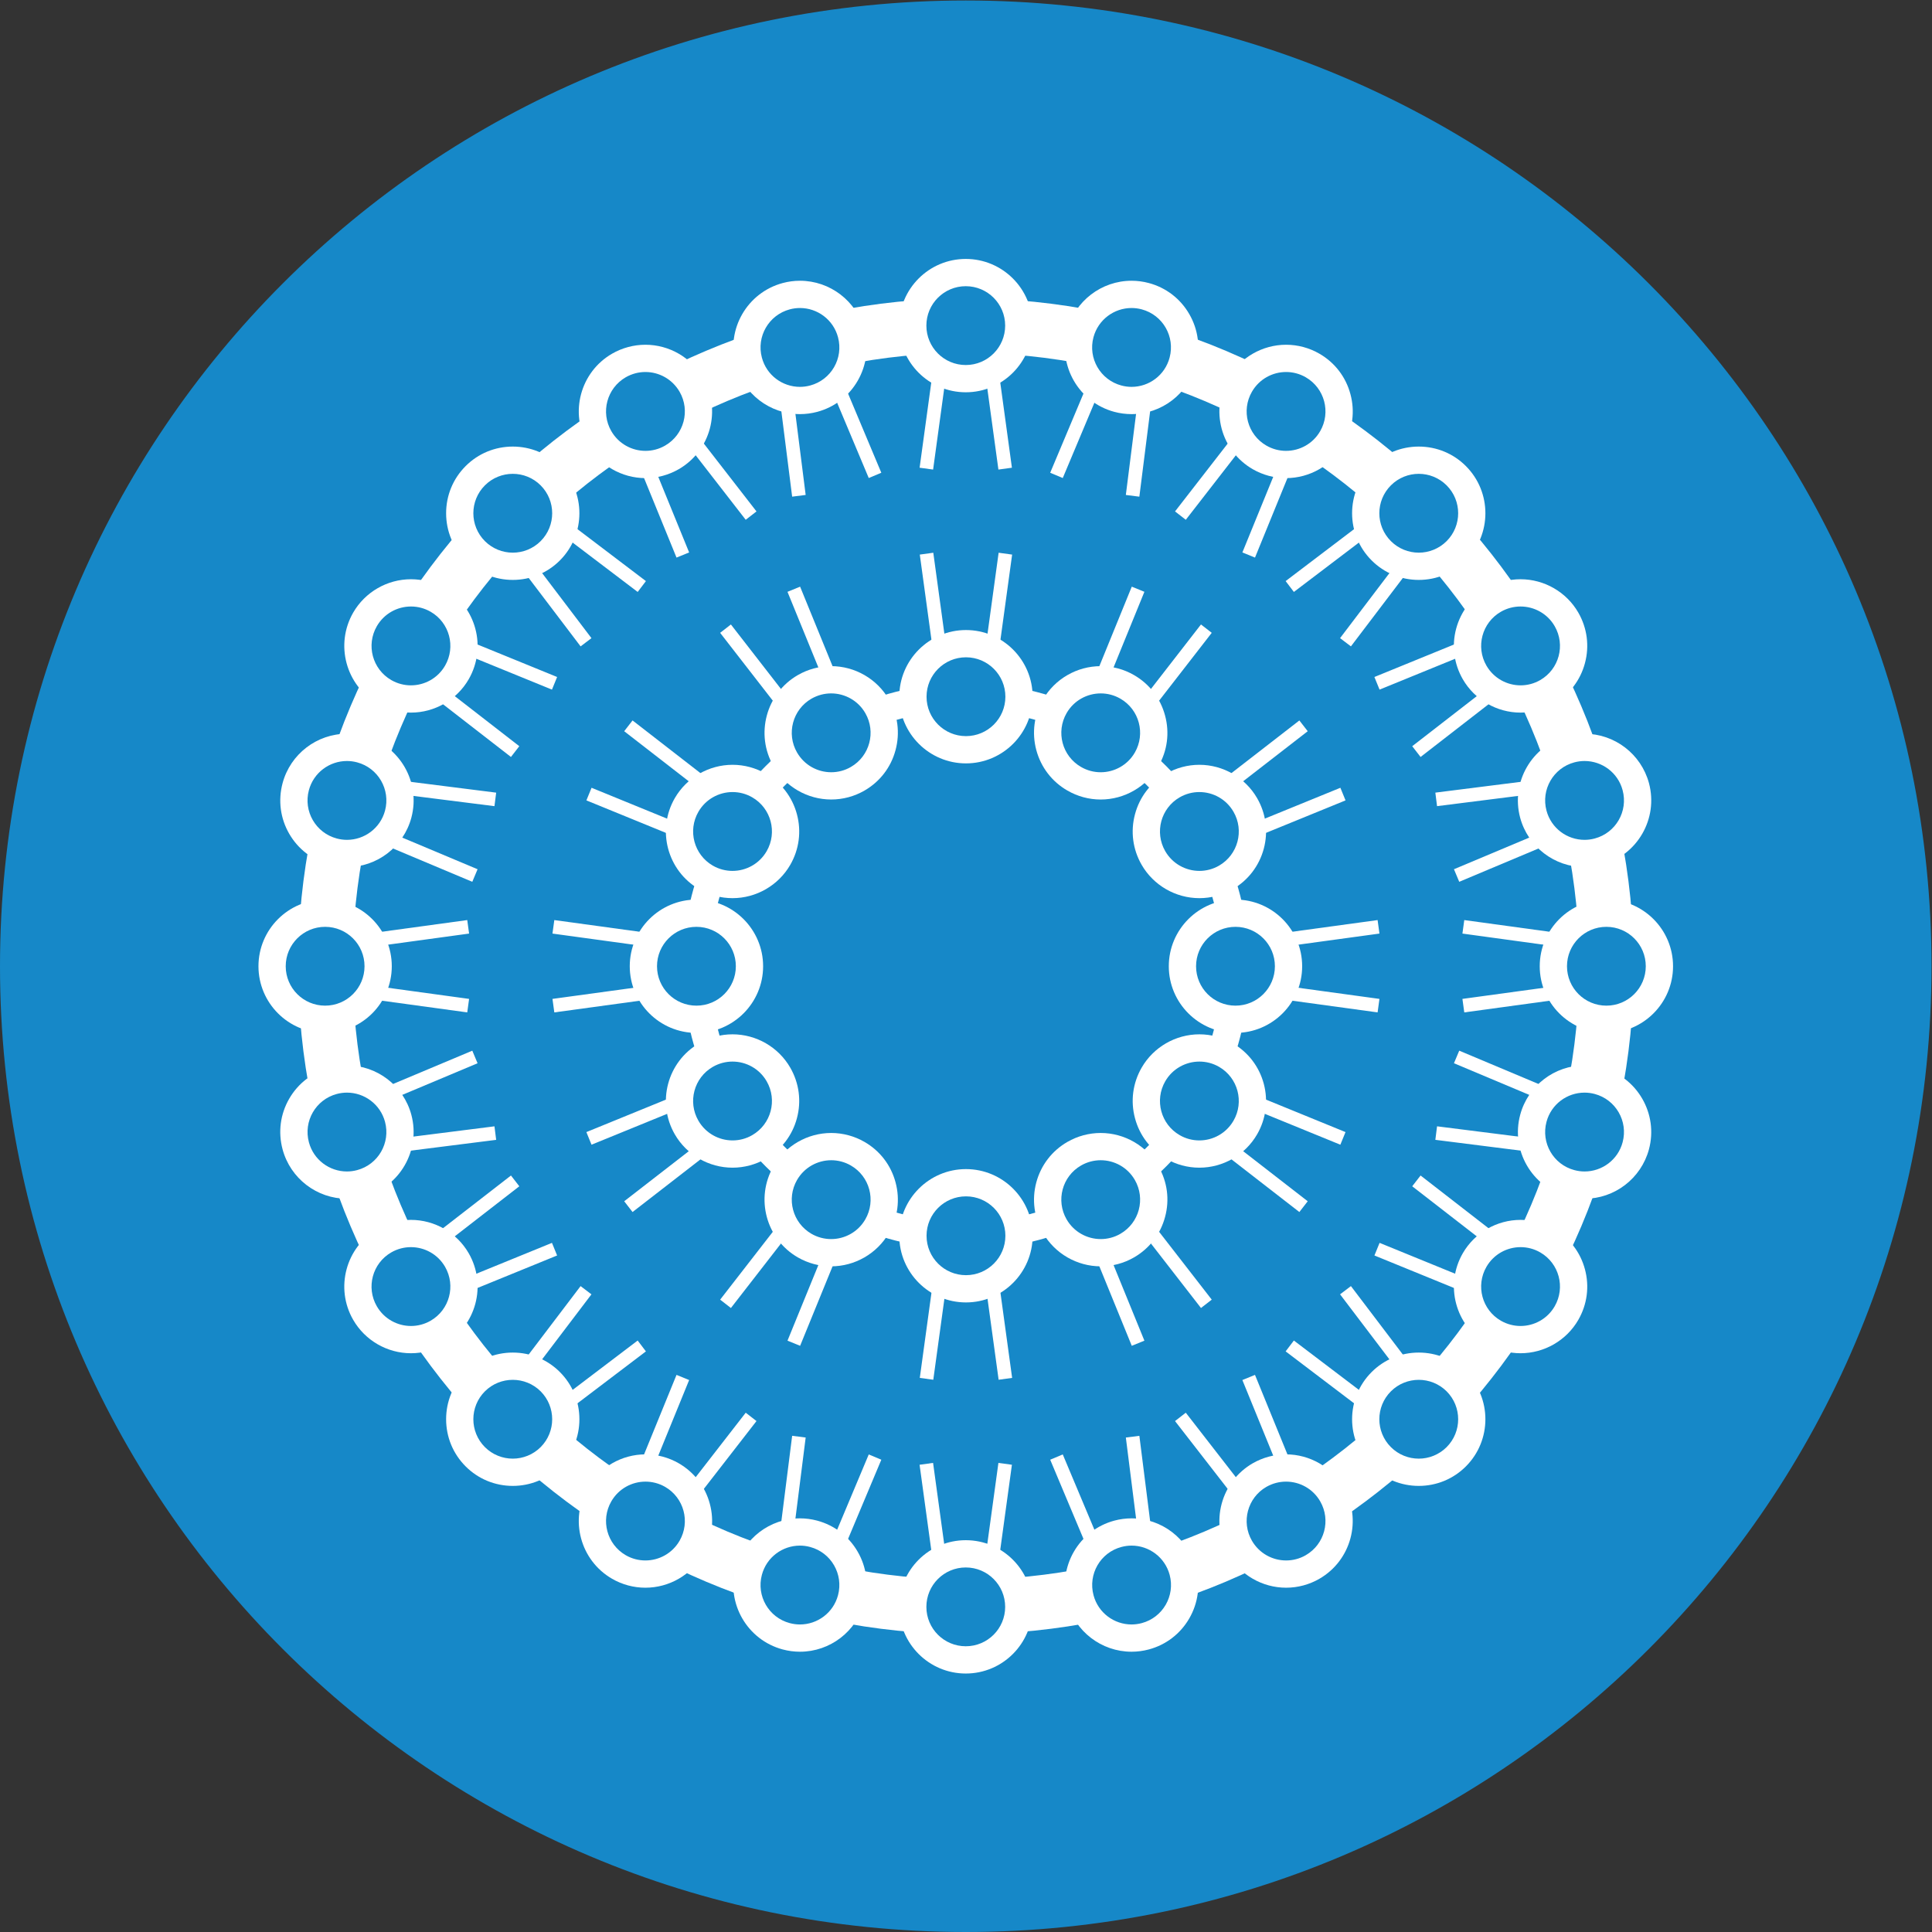 <?xml version="1.0" encoding="UTF-8" standalone="no"?>
<svg
   xmlns:dc="http://purl.org/dc/elements/1.1/"
   xmlns:cc="http://creativecommons.org/ns#"
   xmlns:rdf="http://www.w3.org/1999/02/22-rdf-syntax-ns#"
   xmlns:svg="http://www.w3.org/2000/svg"
   xmlns="http://www.w3.org/2000/svg"
   version="1.1"
   id="svg368"
   xml:space="preserve"
   width="264.567"
   height="264.567"
   viewBox="0 0 264.567 264.567"><rect x="0" y="0" width="264.567" height="264.567" fill="#333333" stroke="none"/><defs
     id="defs372"><clipPath
       clipPathUnits="userSpaceOnUse"
       id="clipPath384"><path
         d="M 0,198.425 H 198.425 V 0 H 0 Z"
         id="path382" /></clipPath></defs><g
     id="g376"
     transform="matrix(1.333,0,0,-1.333,0,264.567)"><g
       id="g378"><g
         id="g380"
         clip-path="url(#clipPath384)"><g
           id="g386"
           transform="translate(198.425,99.212)"><path
             d="m 0,0 c 0,-54.792 -44.42,-99.212 -99.211,-99.212 -54.794,0 -99.214,44.42 -99.214,99.212 0,54.793 44.42,99.213 99.214,99.213 C -44.42,99.213 0,54.793 0,0"
             style="fill:#1688c8;fill-opacity:1;fill-rule:nonzero;stroke:none"
             id="path388" /></g><g
           id="g390"
           transform="translate(165.044,99.212)"><path
             d="m 0,0 c 0,-36.347 -29.463,-65.812 -65.813,-65.812 -36.346,0 -65.812,29.465 -65.812,65.812 0,36.347 29.466,65.814 65.812,65.814 C -29.463,65.814 0,36.347 0,0"
             style="fill:#1688c8;fill-opacity:1;fill-rule:evenodd;stroke:none"
             id="path392" /></g><g
           id="g394"
           transform="translate(165.044,99.212)"><path
             d="m 0,0 c 0,-36.347 -29.463,-65.812 -65.813,-65.812 -36.346,0 -65.812,29.465 -65.812,65.812 0,36.347 29.466,65.814 65.812,65.814 C -29.463,65.814 0,36.347 0,0 Z"
             style="fill:none;stroke:#ffffff;stroke-width:5.6;stroke-linecap:butt;stroke-linejoin:miter;stroke-miterlimit:10;stroke-dasharray:none;stroke-opacity:1"
             id="path396" /></g><g
           id="g398"
           transform="translate(126.919,99.212)"><path
             d="m 0,0 c 0,-15.29 -12.396,-27.689 -27.688,-27.689 -15.291,0 -27.689,12.399 -27.689,27.689 0,15.291 12.398,27.689 27.689,27.689 C -12.396,27.689 0,15.291 0,0"
             style="fill:#1688c8;fill-opacity:1;fill-rule:evenodd;stroke:none"
             id="path400" /></g><g
           id="g402"
           transform="translate(126.919,99.212)"><path
             d="m 0,0 c 0,-15.29 -12.396,-27.689 -27.688,-27.689 -15.291,0 -27.689,12.399 -27.689,27.689 0,15.291 12.398,27.689 27.689,27.689 C -12.396,27.689 0,15.291 0,0 Z"
             style="fill:none;stroke:#ffffff;stroke-width:2.8;stroke-linecap:butt;stroke-linejoin:miter;stroke-miterlimit:10;stroke-dasharray:none;stroke-opacity:1"
             id="path404" /></g><g
           id="g406"
           transform="translate(56.85,103.262)"><path
             d="m 0,0 10.645,-1.459 c 2.226,0 4.05,-0.363 4.05,-2.589 0,-2.227 -1.824,-2.594 -4.05,-2.594 L 0,-8.098"
             style="fill:#1688c8;fill-opacity:1;fill-rule:evenodd;stroke:#ffffff;stroke-width:1.4;stroke-linecap:butt;stroke-linejoin:miter;stroke-miterlimit:10;stroke-dasharray:none;stroke-opacity:1"
             id="path408" /></g><g
           id="g410"
           transform="translate(71.545,93.764)"><path
             d="m 0,0 c -3.005,0 -5.45,2.445 -5.45,5.448 0,3.005 2.445,5.45 5.45,5.45 3.005,0 5.45,-2.445 5.45,-5.45 C 5.45,2.445 3.005,0 0,0"
             style="fill:#1688c8;fill-opacity:1;fill-rule:evenodd;stroke:none"
             id="path412" /></g><g
           id="g414"
           transform="translate(71.545,106.061)"><path
             d="m 0,0 c -3.776,0 -6.85,-3.072 -6.85,-6.848 0,-3.778 3.074,-6.849 6.85,-6.849 3.776,0 6.85,3.071 6.85,6.849 C 6.85,-3.072 3.776,0 0,0 m 0,-2.8 c 2.237,0 4.049,-1.811 4.049,-4.048 0,-2.238 -1.812,-4.049 -4.049,-4.049 -2.237,0 -4.05,1.811 -4.05,4.049 0,2.237 1.813,4.048 4.05,4.048"
             style="fill:#ffffff;fill-opacity:1;fill-rule:nonzero;stroke:none"
             id="path416" /></g><g
           id="g418"
           transform="translate(150.33,103.262)"><path
             d="m 0,0 10.647,-1.459 c 2.227,0 4.047,-0.363 4.047,-2.589 0,-2.227 -1.82,-2.594 -4.047,-2.594 L 0,-8.098"
             style="fill:#1688c8;fill-opacity:1;fill-rule:evenodd;stroke:#ffffff;stroke-width:1.4;stroke-linecap:butt;stroke-linejoin:miter;stroke-miterlimit:10;stroke-dasharray:none;stroke-opacity:1"
             id="path420" /></g><g
           id="g422"
           transform="translate(165.024,93.764)"><path
             d="m 0,0 c -3.005,0 -5.446,2.445 -5.446,5.448 0,3.005 2.441,5.45 5.446,5.45 3.003,0 5.447,-2.445 5.447,-5.45 C 5.447,2.445 3.003,0 0,0"
             style="fill:#1688c8;fill-opacity:1;fill-rule:evenodd;stroke:none"
             id="path424" /></g><g
           id="g426"
           transform="translate(165.024,106.061)"><path
             d="m 0,0 c -3.778,0 -6.847,-3.072 -6.847,-6.848 0,-3.778 3.069,-6.849 6.847,-6.849 3.779,0 6.848,3.071 6.848,6.849 C 6.848,-3.072 3.779,0 0,0 m 0,-2.8 c 2.237,0 4.047,-1.811 4.047,-4.048 0,-2.238 -1.81,-4.049 -4.047,-4.049 -2.236,0 -4.047,1.811 -4.047,4.049 0,2.237 1.811,4.048 4.047,4.048"
             style="fill:#ffffff;fill-opacity:1;fill-rule:nonzero;stroke:none"
             id="path428" /></g><g
           id="g430"
           transform="translate(141.616,95.164)"><path
             d="m 0,0 -10.646,1.459 c -2.231,0 -4.049,0.363 -4.049,2.589 0,2.227 1.818,2.594 4.049,2.594 L 0,8.098"
             style="fill:#1688c8;fill-opacity:1;fill-rule:evenodd;stroke:#ffffff;stroke-width:1.4;stroke-linecap:butt;stroke-linejoin:miter;stroke-miterlimit:10;stroke-dasharray:none;stroke-opacity:1"
             id="path432" /></g><g
           id="g434"
           transform="translate(126.921,93.764)"><path
             d="m 0,0 c -3.005,0 -5.449,2.445 -5.449,5.448 0,3.005 2.444,5.45 5.449,5.45 3.006,0 5.45,-2.445 5.45,-5.45 C 5.45,2.445 3.006,0 0,0"
             style="fill:#1688c8;fill-opacity:1;fill-rule:evenodd;stroke:none"
             id="path436" /></g><g
           id="g438"
           transform="translate(126.921,106.061)"><path
             d="m 0,0 c -3.775,0 -6.85,-3.072 -6.85,-6.848 0,-3.778 3.075,-6.849 6.85,-6.849 3.776,0 6.85,3.071 6.85,6.849 C 6.85,-3.072 3.776,0 0,0 m 0,-2.8 c 2.237,0 4.05,-1.811 4.05,-4.048 0,-2.238 -1.813,-4.049 -4.05,-4.049 -2.236,0 -4.049,1.811 -4.049,4.049 0,2.237 1.813,4.048 4.049,4.048"
             style="fill:#ffffff;fill-opacity:1;fill-rule:nonzero;stroke:none"
             id="path440" /></g><g
           id="g442"
           transform="translate(48.095,95.164)"><path
             d="m 0,0 -10.645,1.459 c -2.23,0 -4.049,0.363 -4.049,2.589 0,2.227 1.819,2.594 4.049,2.594 L 0,8.098"
             style="fill:#1688c8;fill-opacity:1;fill-rule:evenodd;stroke:#ffffff;stroke-width:1.4;stroke-linecap:butt;stroke-linejoin:miter;stroke-miterlimit:10;stroke-dasharray:none;stroke-opacity:1"
             id="path444" /></g><g
           id="g446"
           transform="translate(33.4,93.764)"><path
             d="m 0,0 c -3.005,0 -5.448,2.445 -5.448,5.448 0,3.005 2.443,5.45 5.448,5.45 3.004,0 5.448,-2.445 5.448,-5.45 C 5.448,2.445 3.004,0 0,0"
             style="fill:#1688c8;fill-opacity:1;fill-rule:evenodd;stroke:none"
             id="path448" /></g><g
           id="g450"
           transform="translate(33.4,106.061)"><path
             d="m 0,0 c -3.777,0 -6.848,-3.072 -6.848,-6.848 0,-3.778 3.071,-6.849 6.848,-6.849 3.777,0 6.848,3.071 6.848,6.849 C 6.848,-3.072 3.777,0 0,0 m 0,-2.8 c 2.237,0 4.048,-1.811 4.048,-4.048 0,-2.238 -1.811,-4.049 -4.048,-4.049 -2.237,0 -4.048,1.811 -4.048,4.049 0,2.237 1.811,4.048 4.048,4.048"
             style="fill:#ffffff;fill-opacity:1;fill-rule:nonzero;stroke:none"
             id="path452" /></g><g
           id="g454"
           transform="translate(60.503,81.527)"><path
             d="m 0,0 9.95,4.061 c 1.928,1.114 3.686,1.71 4.802,-0.219 1.113,-1.929 -0.284,-3.155 -2.21,-4.27 L 4.05,-7.011"
             style="fill:#1688c8;fill-opacity:1;fill-rule:evenodd;stroke:#ffffff;stroke-width:1.4;stroke-linecap:butt;stroke-linejoin:miter;stroke-miterlimit:10;stroke-dasharray:none;stroke-opacity:1"
             id="path456" /></g><g
           id="g458"
           transform="translate(75.258,79.92)"><path
             d="m 0,0 c -1.944,0 -3.754,1.045 -4.723,2.725 -0.727,1.259 -0.923,2.727 -0.544,4.135 0.375,1.406 1.277,2.579 2.535,3.306 0.832,0.48 1.772,0.731 2.724,0.731 1.941,0 3.754,-1.042 4.725,-2.724 C 5.444,6.914 5.635,5.442 5.258,4.037 4.883,2.632 3.981,1.459 2.721,0.731 1.895,0.252 0.951,0 0,0"
             style="fill:#1688c8;fill-opacity:1;fill-rule:evenodd;stroke:none"
             id="path460" /></g><g
           id="g462"
           transform="translate(75.25,92.219)"><path
             d="m 0,0 v 0 c -1.198,0 -2.379,-0.318 -3.423,-0.918 -3.271,-1.887 -4.392,-6.084 -2.505,-9.354 1.22,-2.115 3.494,-3.428 5.936,-3.428 1.2,0 2.382,0.319 3.421,0.919 1.583,0.916 2.718,2.39 3.188,4.157 0.476,1.768 0.23,3.612 -0.681,5.196 C 4.719,-1.312 2.442,0 0,0 m 0,-2.8 c 1.4,0 2.762,-0.727 3.511,-2.027 1.115,-1.935 0.454,-4.412 -1.482,-5.529 -0.637,-0.371 -1.335,-0.544 -2.021,-0.544 -1.4,0 -2.759,0.726 -3.511,2.027 -1.118,1.935 -0.454,4.411 1.48,5.53 C -1.384,-2.977 -0.687,-2.8 0,-2.8"
             style="fill:#ffffff;fill-opacity:1;fill-rule:nonzero;stroke:none"
             id="path464" /></g><g
           id="g466"
           transform="translate(137.963,116.898)"><path
             d="m 0,0 -9.948,-4.061 c -1.93,-1.114 -3.689,-1.71 -4.804,0.219 -1.113,1.929 0.284,3.155 2.209,4.27 l 8.493,6.583"
             style="fill:#1688c8;fill-opacity:1;fill-rule:evenodd;stroke:#ffffff;stroke-width:1.4;stroke-linecap:butt;stroke-linejoin:miter;stroke-miterlimit:10;stroke-dasharray:none;stroke-opacity:1"
             id="path468" /></g><g
           id="g470"
           transform="translate(123.214,107.608)"><path
             d="m 0,0 c -1.939,0 -3.752,1.044 -4.723,2.725 -0.727,1.258 -0.919,2.73 -0.541,4.135 0.374,1.406 1.277,2.581 2.537,3.306 0.827,0.48 1.77,0.731 2.721,0.731 1.944,0 3.754,-1.042 4.723,-2.724 C 5.443,6.913 5.641,5.442 5.261,4.037 4.886,2.632 3.983,1.458 2.726,0.731 1.895,0.251 0.954,0 0,0"
             style="fill:#1688c8;fill-opacity:1;fill-rule:evenodd;stroke:none"
             id="path472" /></g><g
           id="g474"
           transform="translate(123.208,119.907)"><path
             d="m 0,0 v 0 c -1.197,0 -2.382,-0.32 -3.421,-0.919 -1.586,-0.916 -2.718,-2.391 -3.188,-4.157 -0.476,-1.767 -0.23,-3.615 0.681,-5.197 1.217,-2.114 3.494,-3.427 5.936,-3.427 1.198,0 2.379,0.319 3.424,0.918 1.58,0.916 2.713,2.391 3.188,4.158 0.473,1.769 0.23,3.614 -0.683,5.196 C 4.717,-1.313 2.441,0 0,0 m 0,-2.8 c 1.4,0 2.759,-0.724 3.511,-2.027 1.118,-1.935 0.454,-4.409 -1.48,-5.53 -0.639,-0.37 -1.337,-0.543 -2.023,-0.543 -1.4,0 -2.762,0.728 -3.511,2.027 -1.115,1.935 -0.454,4.413 1.482,5.53 C -1.384,-2.974 -0.687,-2.8 0,-2.8"
             style="fill:#ffffff;fill-opacity:1;fill-rule:nonzero;stroke:none"
             id="path476" /></g><g
           id="g478"
           transform="translate(74.534,64.532)"><path
             d="m 0,0 6.59,8.49 c 1.11,1.929 2.335,3.326 4.265,2.212 1.925,-1.115 1.334,-2.874 0.219,-4.803 l -4.06,-9.947"
             style="fill:#1688c8;fill-opacity:1;fill-rule:evenodd;stroke:#ffffff;stroke-width:1.4;stroke-linecap:butt;stroke-linejoin:miter;stroke-miterlimit:10;stroke-dasharray:none;stroke-opacity:1"
             id="path480" /></g><g
           id="g482"
           transform="translate(85.386,69.785)"><path
             d="m 0,0 c -0.954,0 -1.895,0.251 -2.726,0.731 -1.258,0.728 -2.16,1.901 -2.535,3.306 -0.38,1.408 -0.183,2.877 0.544,4.136 0.968,1.682 2.779,2.724 4.722,2.724 0.952,0 1.892,-0.251 2.721,-0.731 C 3.987,9.441 4.889,8.269 5.267,6.863 5.646,5.455 5.45,3.983 4.722,2.725 3.751,1.044 1.938,0 0,0"
             style="fill:#1688c8;fill-opacity:1;fill-rule:evenodd;stroke:none"
             id="path484" /></g><g
           id="g486"
           transform="translate(85.392,82.084)"><path
             d="m 0,0 v 0 c -2.442,0 -4.717,-1.313 -5.934,-3.428 -1.889,-3.269 -0.768,-7.467 2.502,-9.353 1.045,-0.6 2.226,-0.919 3.424,-0.919 2.442,0 4.719,1.313 5.936,3.427 0.916,1.582 1.157,3.43 0.681,5.197 C 6.139,-3.31 5.007,-1.833 3.421,-0.919 2.382,-0.32 1.201,0 0,0 m 0,-2.8 c 0.687,0 1.384,-0.174 2.021,-0.543 1.936,-1.118 2.598,-3.595 1.482,-5.53 -0.75,-1.299 -2.111,-2.027 -3.511,-2.027 -0.686,0 -1.381,0.173 -2.024,0.543 -1.933,1.121 -2.597,3.595 -1.479,5.53 C -2.759,-3.528 -1.4,-2.8 0,-2.8"
             style="fill:#ffffff;fill-opacity:1;fill-rule:nonzero;stroke:none"
             id="path488" /></g><g
           id="g490"
           transform="translate(123.93,133.894)"><path
             d="m 0,0 -6.587,-8.489 c -1.11,-1.929 -2.341,-3.326 -4.266,-2.212 -1.924,1.114 -1.334,2.873 -0.218,4.802 l 4.057,9.949"
             style="fill:#1688c8;fill-opacity:1;fill-rule:evenodd;stroke:#ffffff;stroke-width:1.4;stroke-linecap:butt;stroke-linejoin:miter;stroke-miterlimit:10;stroke-dasharray:none;stroke-opacity:1"
             id="path492" /></g><g
           id="g494"
           transform="translate(113.074,117.743)"><path
             d="m 0,0 c -0.951,0 -1.892,0.251 -2.721,0.731 -1.26,0.725 -2.163,1.901 -2.54,3.306 -0.38,1.405 -0.183,2.874 0.539,4.133 0.973,1.685 2.784,2.727 4.728,2.727 0.951,0 1.894,-0.251 2.721,-0.731 C 3.987,9.441 4.89,8.266 5.267,6.86 5.642,5.455 5.45,3.983 4.723,2.725 3.752,1.044 1.938,0 0,0"
             style="fill:#1688c8;fill-opacity:1;fill-rule:evenodd;stroke:none"
             id="path496" /></g><g
           id="g498"
           transform="translate(113.08,130.041)"><path
             d="m 0,0 v 0 c -2.442,0 -4.717,-1.312 -5.934,-3.425 -0.916,-1.585 -1.159,-3.43 -0.686,-5.197 0.475,-1.766 1.607,-3.244 3.193,-4.157 1.039,-0.602 2.221,-0.922 3.421,-0.922 2.44,0 4.717,1.314 5.934,3.428 0.916,1.582 1.159,3.43 0.68,5.197 C 6.139,-3.311 5.007,-1.831 3.421,-0.919 2.382,-0.316 1.2,0 0,0 m 0,-2.8 c 0.688,0 1.384,-0.174 2.021,-0.543 1.938,-1.117 2.597,-3.595 1.482,-5.53 -0.75,-1.299 -2.111,-2.027 -3.509,-2.027 -0.688,0 -1.384,0.175 -2.02,0.545 -1.939,1.118 -2.598,3.592 -1.483,5.53 0.75,1.301 2.112,2.025 3.509,2.025"
             style="fill:#ffffff;fill-opacity:1;fill-rule:nonzero;stroke:none"
             id="path500" /></g><g
           id="g502"
           transform="translate(95.184,56.828)"><path
             d="m 0,0 1.46,10.647 c 0,2.229 0.361,4.048 2.587,4.048 2.228,0 2.592,-1.819 2.592,-4.048 L 8.099,0"
             style="fill:#1688c8;fill-opacity:1;fill-rule:evenodd;stroke:#ffffff;stroke-width:1.4;stroke-linecap:butt;stroke-linejoin:miter;stroke-miterlimit:10;stroke-dasharray:none;stroke-opacity:1"
             id="path504" /></g><g
           id="g506"
           transform="translate(99.233,66.076)"><path
             d="m 0,0 c -3.005,0 -5.449,2.444 -5.449,5.449 0,3.004 2.444,5.448 5.449,5.448 3.005,0 5.45,-2.444 5.45,-5.448 C 5.45,2.444 3.005,0 0,0"
             style="fill:#1688c8;fill-opacity:1;fill-rule:evenodd;stroke:none"
             id="path508" /></g><g
           id="g510"
           transform="translate(99.233,78.373)"><path
             d="m 0,0 c -3.776,0 -6.85,-3.071 -6.85,-6.848 0,-3.777 3.074,-6.849 6.85,-6.849 3.776,0 6.85,3.072 6.85,6.849 C 6.85,-3.071 3.776,0 0,0 m 0,-2.8 c 2.237,0 4.05,-1.811 4.05,-4.048 0,-2.238 -1.813,-4.049 -4.05,-4.049 -2.236,0 -4.049,1.811 -4.049,4.049 0,2.237 1.813,4.048 4.049,4.048"
             style="fill:#ffffff;fill-opacity:1;fill-rule:nonzero;stroke:none"
             id="path512" /></g><g
           id="g514"
           transform="translate(103.283,141.597)"><path
             d="m 0,0 -1.46,-10.646 c 0,-2.229 -0.361,-4.049 -2.587,-4.049 -2.231,0 -2.595,1.82 -2.595,4.049 L -8.099,0"
             style="fill:#1688c8;fill-opacity:1;fill-rule:evenodd;stroke:#ffffff;stroke-width:1.4;stroke-linecap:butt;stroke-linejoin:miter;stroke-miterlimit:10;stroke-dasharray:none;stroke-opacity:1"
             id="path516" /></g><g
           id="g518"
           transform="translate(99.233,121.452)"><path
             d="m 0,0 c -3.005,0 -5.449,2.444 -5.449,5.448 0,3.005 2.444,5.449 5.449,5.449 3.005,0 5.45,-2.444 5.45,-5.449 C 5.45,2.444 3.005,0 0,0"
             style="fill:#1688c8;fill-opacity:1;fill-rule:evenodd;stroke:none"
             id="path520" /></g><g
           id="g522"
           transform="translate(99.233,133.75)"><path
             d="m 0,0 c -3.776,0 -6.85,-3.072 -6.85,-6.849 0,-3.777 3.074,-6.849 6.85,-6.849 3.776,0 6.85,3.072 6.85,6.849 C 6.85,-3.072 3.776,0 0,0 m 0,-2.8 c 2.237,0 4.05,-1.811 4.05,-4.049 0,-2.237 -1.813,-4.048 -4.05,-4.048 -2.236,0 -4.049,1.811 -4.049,4.048 0,2.238 1.813,4.049 4.049,4.049"
             style="fill:#ffffff;fill-opacity:1;fill-rule:nonzero;stroke:none"
             id="path524" /></g><g
           id="g526"
           transform="translate(116.916,60.484)"><path
             d="m 0,0 -4.058,9.948 c -1.115,1.93 -1.712,3.688 0.219,4.802 1.925,1.114 3.155,-0.283 4.266,-2.212 L 7.014,4.049"
             style="fill:#1688c8;fill-opacity:1;fill-rule:evenodd;stroke:#ffffff;stroke-width:1.4;stroke-linecap:butt;stroke-linejoin:miter;stroke-miterlimit:10;stroke-dasharray:none;stroke-opacity:1"
             id="path528" /></g><g
           id="g530"
           transform="translate(113.08,69.785)"><path
             d="m 0,0 c -1.944,0 -3.755,1.044 -4.723,2.725 -0.727,1.261 -0.923,2.73 -0.544,4.135 0.377,1.406 1.28,2.581 2.54,3.306 0.83,0.48 1.77,0.731 2.721,0.731 1.939,0 3.752,-1.042 4.723,-2.724 C 5.444,6.914 5.636,5.442 5.261,4.037 4.884,2.632 3.981,1.459 2.721,0.731 1.895,0.251 0.951,0 0,0"
             style="fill:#1688c8;fill-opacity:1;fill-rule:evenodd;stroke:none"
             id="path532" /></g><g
           id="g534"
           transform="translate(113.074,82.084)"><path
             d="m 0,0 v 0 c -1.2,0 -2.382,-0.32 -3.421,-0.919 -1.586,-0.914 -2.718,-2.391 -3.193,-4.157 -0.473,-1.767 -0.23,-3.615 0.686,-5.197 1.217,-2.114 3.491,-3.427 5.934,-3.427 1.2,0 2.382,0.319 3.421,0.919 1.586,0.916 2.718,2.39 3.187,4.157 0.479,1.769 0.236,3.614 -0.68,5.196 C 4.717,-1.313 2.439,0 0,0 m 0,-2.8 c 1.397,0 2.759,-0.724 3.509,-2.027 1.115,-1.935 0.456,-4.409 -1.483,-5.53 -0.636,-0.37 -1.334,-0.543 -2.02,-0.543 -1.398,0 -2.759,0.728 -3.509,2.027 -1.115,1.935 -0.456,4.412 1.482,5.53 C -1.384,-2.974 -0.688,-2.8 0,-2.8"
             style="fill:#ffffff;fill-opacity:1;fill-rule:nonzero;stroke:none"
             id="path536" /></g><g
           id="g538"
           transform="translate(81.547,137.941)"><path
             d="m 0,0 4.061,-9.947 c 1.115,-1.929 1.711,-3.689 -0.219,-4.803 -1.931,-1.114 -3.156,0.283 -4.266,2.212 l -6.59,8.49"
             style="fill:#1688c8;fill-opacity:1;fill-rule:evenodd;stroke:#ffffff;stroke-width:1.4;stroke-linecap:butt;stroke-linejoin:miter;stroke-miterlimit:10;stroke-dasharray:none;stroke-opacity:1"
             id="path540" /></g><g
           id="g542"
           transform="translate(85.392,117.743)"><path
             d="m 0,0 c -1.944,0 -3.754,1.044 -4.722,2.725 -0.728,1.258 -0.924,2.73 -0.544,4.135 0.374,1.406 1.277,2.578 2.535,3.306 0.831,0.48 1.772,0.731 2.726,0.731 1.938,0 3.751,-1.042 4.722,-2.724 C 5.444,6.914 5.641,5.442 5.261,4.034 4.884,2.629 3.981,1.456 2.721,0.731 1.892,0.251 0.952,0 0,0"
             style="fill:#1688c8;fill-opacity:1;fill-rule:evenodd;stroke:none"
             id="path544" /></g><g
           id="g546"
           transform="translate(85.386,130.042)"><path
             d="m 0,0 h -0.003 c -1.197,0 -2.379,-0.318 -3.423,-0.919 -3.27,-1.887 -4.391,-6.084 -2.502,-9.353 1.217,-2.115 3.491,-3.428 5.933,-3.428 1.201,0 2.382,0.317 3.421,0.919 1.586,0.916 2.718,2.39 3.188,4.157 0.476,1.768 0.236,3.612 -0.68,5.196 C 4.717,-1.312 2.439,0 0,0 m -0.003,-2.8 c 1.4,0 2.762,-0.727 3.511,-2.027 1.116,-1.935 0.454,-4.412 -1.482,-5.529 -0.637,-0.371 -1.334,-0.544 -2.021,-0.544 -1.4,0 -2.758,0.725 -3.51,2.027 -1.119,1.935 -0.454,4.411 1.479,5.53 0.642,0.366 1.337,0.543 2.023,0.543"
             style="fill:#ffffff;fill-opacity:1;fill-rule:nonzero;stroke:none"
             id="path548" /></g><g
           id="g550"
           transform="translate(133.913,74.516)"><path
             d="m 0,0 -8.49,6.586 c -1.928,1.113 -3.328,2.34 -2.212,4.267 1.115,1.928 2.874,1.333 4.806,0.221 L 4.047,7.011"
             style="fill:#1688c8;fill-opacity:1;fill-rule:evenodd;stroke:#ffffff;stroke-width:1.4;stroke-linecap:butt;stroke-linejoin:miter;stroke-miterlimit:10;stroke-dasharray:none;stroke-opacity:1"
             id="path552" /></g><g
           id="g554"
           transform="translate(123.208,79.92)"><path
             d="m 0,0 c -0.951,0 -1.893,0.252 -2.721,0.731 -1.26,0.728 -2.163,1.901 -2.537,3.306 -0.378,1.405 -0.186,2.877 0.541,4.136 0.971,1.682 2.783,2.724 4.723,2.724 0.954,0 1.894,-0.251 2.725,-0.731 C 3.989,9.439 4.892,8.266 5.267,6.86 5.646,5.452 5.452,3.984 4.723,2.725 3.754,1.045 1.944,0 0,0"
             style="fill:#1688c8;fill-opacity:1;fill-rule:evenodd;stroke:none"
             id="path556" /></g><g
           id="g558"
           transform="translate(123.216,92.219)"><path
             d="m 0,0 v 0 c -2.441,0 -4.719,-1.312 -5.936,-3.428 -0.911,-1.584 -1.157,-3.428 -0.681,-5.196 0.471,-1.767 1.602,-3.241 3.188,-4.157 1.039,-0.6 2.221,-0.919 3.421,-0.919 2.442,0 4.717,1.313 5.937,3.428 0.913,1.581 1.153,3.426 0.683,5.196 C 6.137,-3.31 5.004,-1.833 3.424,-0.918 2.379,-0.318 1.198,0 0,0 m 0,-2.8 c 0.687,0 1.384,-0.174 2.023,-0.543 1.934,-1.119 2.598,-3.595 1.48,-5.53 -0.752,-1.301 -2.11,-2.027 -3.511,-2.027 -0.686,0 -1.384,0.173 -2.02,0.544 -1.937,1.117 -2.598,3.594 -1.483,5.529 0.749,1.3 2.112,2.027 3.511,2.027"
             style="fill:#ffffff;fill-opacity:1;fill-rule:nonzero;stroke:none"
             id="path560" /></g><g
           id="g562"
           transform="translate(64.553,123.91)"><path
             d="m 0,0 8.49,-6.586 c 1.928,-1.114 3.328,-2.34 2.207,-4.267 -1.111,-1.928 -2.869,-1.333 -4.802,-0.221 l -9.942,4.063"
             style="fill:#1688c8;fill-opacity:1;fill-rule:evenodd;stroke:#ffffff;stroke-width:1.4;stroke-linecap:butt;stroke-linejoin:miter;stroke-miterlimit:10;stroke-dasharray:none;stroke-opacity:1"
             id="path564" /></g><g
           id="g566"
           transform="translate(75.25,107.608)"><path
             d="m 0,0 c -0.952,0 -1.892,0.251 -2.724,0.731 -1.257,0.727 -2.16,1.901 -2.534,3.306 -0.38,1.405 -0.183,2.876 0.544,4.136 0.968,1.682 2.778,2.724 4.722,2.724 0.951,0 1.895,-0.251 2.721,-0.731 C 3.989,9.441 4.892,8.266 5.266,6.86 5.644,5.455 5.452,3.983 4.725,2.725 3.754,1.044 1.941,0 0,0"
             style="fill:#1688c8;fill-opacity:1;fill-rule:evenodd;stroke:none"
             id="path568" /></g><g
           id="g570"
           transform="translate(75.258,119.907)"><path
             d="m 0,0 v 0 c -2.442,0 -4.717,-1.313 -5.937,-3.428 -1.886,-3.27 -0.765,-7.468 2.505,-9.354 1.045,-0.599 2.226,-0.918 3.424,-0.918 2.442,0 4.719,1.313 5.936,3.427 0.91,1.582 1.156,3.43 0.681,5.197 C 6.139,-3.31 5.004,-1.835 3.42,-0.919 2.381,-0.32 1.2,0 0,0 m 0,-2.8 c 0.686,0 1.383,-0.174 2.021,-0.543 1.936,-1.117 2.597,-3.595 1.481,-5.53 -0.749,-1.299 -2.11,-2.027 -3.51,-2.027 -0.687,0 -1.384,0.173 -2.024,0.543 -1.933,1.121 -2.597,3.595 -1.479,5.53 C -2.759,-3.527 -1.4,-2.8 0,-2.8"
             style="fill:#ffffff;fill-opacity:1;fill-rule:nonzero;stroke:none"
             id="path572" /></g><g
           id="g574"
           transform="translate(147.541,116.353)"><path
             d="m 0,0 10.659,1.347 c 2.152,0.577 4.003,0.697 4.582,-1.456 0.574,-2.151 -1.088,-2.974 -3.24,-3.55 L 2.095,-7.82"
             style="fill:#1688c8;fill-opacity:1;fill-rule:evenodd;stroke:#ffffff;stroke-width:1.4;stroke-linecap:butt;stroke-linejoin:miter;stroke-miterlimit:10;stroke-dasharray:none;stroke-opacity:1"
             id="path576" /></g><g
           id="g578"
           transform="translate(162.777,110.796)"><path
             d="m 0,0 c -2.458,0 -4.621,1.663 -5.259,4.04 -0.374,1.406 -0.182,2.873 0.545,4.134 0.73,1.263 1.902,2.164 3.311,2.54 0.463,0.126 0.935,0.187 1.411,0.187 2.461,0 4.624,-1.664 5.261,-4.04 C 5.644,5.454 5.452,3.987 4.725,2.728 3.997,1.465 2.821,0.563 1.413,0.187 0.951,0.062 0.476,0 0,0"
             style="fill:#1688c8;fill-opacity:1;fill-rule:evenodd;stroke:none"
             id="path580" /></g><g
           id="g582"
           transform="translate(162.785,123.097)"><path
             d="m 0,0 c -0.599,0 -1.194,-0.078 -1.774,-0.235 -3.648,-0.978 -5.822,-4.74 -4.846,-8.389 0.805,-2.987 3.522,-5.076 6.615,-5.076 0.599,0 1.194,0.079 1.775,0.232 3.647,0.981 5.821,4.742 4.844,8.392 C 5.811,-2.089 3.093,0 0,0 m 0,-2.8 c 1.791,0 3.427,-1.192 3.907,-3.001 0.58,-2.161 -0.699,-4.383 -2.862,-4.959 -0.351,-0.095 -0.703,-0.14 -1.05,-0.14 -1.791,0 -3.427,1.193 -3.908,3.002 -0.579,2.162 0.706,4.381 2.863,4.959 C -0.7,-2.845 -0.347,-2.8 0,-2.8"
             style="fill:#ffffff;fill-opacity:1;fill-rule:nonzero;stroke:none"
             id="path584" /></g><g
           id="g586"
           transform="translate(50.884,82.072)"><path
             d="m 0,0 -10.66,-1.348 c -2.151,-0.576 -4.003,-0.697 -4.58,1.457 -0.577,2.151 1.089,2.973 3.239,3.55 l 9.907,4.161"
             style="fill:#1688c8;fill-opacity:1;fill-rule:evenodd;stroke:#ffffff;stroke-width:1.4;stroke-linecap:butt;stroke-linejoin:miter;stroke-miterlimit:10;stroke-dasharray:none;stroke-opacity:1"
             id="path588" /></g><g
           id="g590"
           transform="translate(35.64,76.728)"><path
             d="m 0,0 c -2.458,0 -4.62,1.66 -5.258,4.04 -0.379,1.405 -0.184,2.873 0.54,4.134 0.732,1.263 1.905,2.164 3.313,2.54 0.462,0.126 0.938,0.186 1.413,0.186 2.459,0 4.62,-1.66 5.259,-4.039 C 6.043,3.957 4.315,0.963 1.411,0.187 0.949,0.062 0.476,0 0,0"
             style="fill:#1688c8;fill-opacity:1;fill-rule:evenodd;stroke:none"
             id="path592" /></g><g
           id="g594"
           transform="translate(35.645,89.029)"><path
             d="m 0,0 c -0.596,0 -1.195,-0.078 -1.775,-0.232 -1.767,-0.476 -3.246,-1.611 -4.159,-3.193 -0.915,-1.585 -1.156,-3.429 -0.682,-5.199 0.8,-2.987 3.519,-5.076 6.61,-5.076 0.599,0 1.195,0.079 1.777,0.235 3.65,0.977 5.819,4.739 4.842,8.389 C 5.813,-2.089 3.091,0 0,0 m 0,-2.8 c 1.79,0 3.425,-1.192 3.909,-3.001 0.579,-2.163 -0.703,-4.383 -2.865,-4.959 -0.35,-0.095 -0.702,-0.14 -1.05,-0.14 -1.789,0 -3.425,1.193 -3.906,3.002 -0.579,2.162 0.703,4.381 2.862,4.959 C -0.7,-2.845 -0.348,-2.8 0,-2.8"
             style="fill:#ffffff;fill-opacity:1;fill-rule:nonzero;stroke:none"
             id="path596" /></g><g
           id="g598"
           transform="translate(141.457,128.278)"><path
             d="m 0,0 9.948,4.061 c 1.93,1.114 3.689,1.71 4.804,-0.219 1.113,-1.929 -0.284,-3.155 -2.209,-4.27 L 4.05,-7.014"
             style="fill:#1688c8;fill-opacity:1;fill-rule:evenodd;stroke:#ffffff;stroke-width:1.4;stroke-linecap:butt;stroke-linejoin:miter;stroke-miterlimit:10;stroke-dasharray:none;stroke-opacity:1"
             id="path600" /></g><g
           id="g602"
           transform="translate(156.212,126.669)"><path
             d="m 0,0 c -1.938,0 -3.752,1.045 -4.723,2.726 -1.504,2.599 -0.606,5.941 1.992,7.444 0.831,0.476 1.771,0.731 2.723,0.731 1.942,0 3.751,-1.045 4.725,-2.727 C 6.221,5.573 5.324,2.234 2.721,0.731 1.895,0.252 0.951,0 0,0"
             style="fill:#1688c8;fill-opacity:1;fill-rule:evenodd;stroke:none"
             id="path604" /></g><g
           id="g606"
           transform="translate(156.204,138.969)"><path
             d="m 0,0 v 0 c -1.198,0 -2.379,-0.316 -3.424,-0.919 -1.58,-0.915 -2.713,-2.392 -3.188,-4.157 -0.473,-1.767 -0.23,-3.615 0.683,-5.197 1.22,-2.114 3.495,-3.428 5.937,-3.428 1.2,0 2.382,0.32 3.421,0.922 1.583,0.913 2.717,2.391 3.188,4.155 0.476,1.77 0.23,3.614 -0.681,5.199 C 4.719,-1.312 2.441,0 0,0 m 0,-2.8 c 1.399,0 2.762,-0.724 3.511,-2.025 1.115,-1.938 0.454,-4.412 -1.483,-5.531 -0.636,-0.369 -1.334,-0.544 -2.02,-0.544 -1.401,0 -2.759,0.728 -3.511,2.027 -1.118,1.935 -0.454,4.413 1.48,5.53 C -1.384,-2.974 -0.687,-2.8 0,-2.8"
             style="fill:#ffffff;fill-opacity:1;fill-rule:nonzero;stroke:none"
             id="path608" /></g><g
           id="g610"
           transform="translate(56.968,70.147)"><path
             d="m 0,0 -9.947,-4.06 c -1.928,-1.115 -3.689,-1.711 -4.803,0.218 -1.115,1.929 0.283,3.155 2.209,4.271 l 8.494,6.585"
             style="fill:#1688c8;fill-opacity:1;fill-rule:evenodd;stroke:#ffffff;stroke-width:1.4;stroke-linecap:butt;stroke-linejoin:miter;stroke-miterlimit:10;stroke-dasharray:none;stroke-opacity:1"
             id="path612" /></g><g
           id="g614"
           transform="translate(42.222,60.857)"><path
             d="m 0,0 c -1.94,0 -3.752,1.044 -4.724,2.725 -1.504,2.6 -0.607,5.941 1.994,7.444 0.828,0.477 1.769,0.731 2.722,0.731 1.94,0 3.751,-1.045 4.725,-2.727 C 6.221,5.572 5.324,2.233 2.722,0.731 1.892,0.251 0.951,0 0,0"
             style="fill:#1688c8;fill-opacity:1;fill-rule:evenodd;stroke:none"
             id="path616" /></g><g
           id="g618"
           transform="translate(42.213,73.156)"><path
             d="m 0,0 v 0 c -1.199,0 -2.38,-0.315 -3.422,-0.919 -3.27,-1.887 -4.393,-6.084 -2.506,-9.353 1.22,-2.115 3.494,-3.428 5.936,-3.428 1.199,0 2.383,0.319 3.422,0.919 3.269,1.888 4.393,6.084 2.506,9.356 C 4.719,-1.312 2.442,0 0,0 m 0,-2.8 c 1.4,0 2.76,-0.724 3.511,-2.024 C 4.626,-6.762 3.965,-9.236 2.03,-10.356 1.392,-10.724 0.694,-10.9 0.008,-10.9 c -1.4,0 -2.758,0.728 -3.511,2.027 -1.117,1.935 -0.454,4.413 1.481,5.53 C -1.384,-2.974 -0.687,-2.8 0,-2.8"
             style="fill:#ffffff;fill-opacity:1;fill-rule:nonzero;stroke:none"
             id="path620" /></g><g
           id="g622"
           transform="translate(132.497,138.222)"><path
             d="m 0,0 8.559,6.496 c 1.572,1.573 3.119,2.605 4.691,1.03 1.578,-1.573 0.545,-3.118 -1.027,-4.694 L 5.726,-5.726"
             style="fill:#1688c8;fill-opacity:1;fill-rule:evenodd;stroke:#ffffff;stroke-width:1.4;stroke-linecap:butt;stroke-linejoin:miter;stroke-miterlimit:10;stroke-dasharray:none;stroke-opacity:1"
             id="path624" /></g><g
           id="g626"
           transform="translate(145.75,140.3)"><path
             d="m 0,0 c -1.457,0 -2.824,0.566 -3.853,1.596 -1.031,1.028 -1.596,2.396 -1.596,3.852 0,1.456 0.565,2.826 1.596,3.853 1.029,1.031 2.396,1.597 3.853,1.597 1.458,0 2.822,-0.566 3.853,-1.594 2.125,-2.127 2.125,-5.582 0,-7.708 C 2.822,0.566 1.458,0 0,0"
             style="fill:#1688c8;fill-opacity:1;fill-rule:evenodd;stroke:none"
             id="path628" /></g><g
           id="g630"
           transform="translate(145.75,152.598)"><path
             d="m 0,0 c -1.829,0 -3.552,-0.711 -4.843,-2.004 -2.674,-2.672 -2.674,-7.018 0,-9.69 1.291,-1.293 3.014,-2.004 4.843,-2.004 1.829,0 3.552,0.711 4.843,2.004 2.669,2.672 2.669,7.018 0,9.69 C 3.552,-0.711 1.829,0 0,0 m 0,-2.8 c 1.036,0 2.07,-0.395 2.863,-1.184 1.58,-1.582 1.58,-4.146 0,-5.73 C 2.07,-10.502 1.036,-10.898 0,-10.898 c -1.036,0 -2.072,0.396 -2.862,1.184 -1.584,1.584 -1.584,4.148 0,5.73 0.79,0.789 1.826,1.184 2.862,1.184"
             style="fill:#ffffff;fill-opacity:1;fill-rule:nonzero;stroke:none"
             id="path632" /></g><g
           id="g634"
           transform="translate(65.931,60.204)"><path
             d="m 0,0 -8.559,-6.496 c -1.575,-1.572 -3.122,-2.606 -4.691,-1.03 -1.579,1.574 -0.547,3.119 1.027,4.697 l 6.494,8.555"
             style="fill:#1688c8;fill-opacity:1;fill-rule:evenodd;stroke:#ffffff;stroke-width:1.4;stroke-linecap:butt;stroke-linejoin:miter;stroke-miterlimit:10;stroke-dasharray:none;stroke-opacity:1"
             id="path636" /></g><g
           id="g638"
           transform="translate(52.678,47.227)"><path
             d="m 0,0 c -1.458,0 -2.825,0.566 -3.855,1.595 -2.125,2.127 -2.125,5.583 0,7.705 1.03,1.033 2.397,1.596 3.855,1.596 1.458,0 2.822,-0.563 3.853,-1.59 2.124,-2.128 2.124,-5.584 0,-7.711 C 2.822,0.566 1.458,0 0,0"
             style="fill:#1688c8;fill-opacity:1;fill-rule:evenodd;stroke:none"
             id="path640" /></g><g
           id="g642"
           transform="translate(52.678,59.525)"><path
             d="m 0,0 c -1.829,0 -3.552,-0.712 -4.843,-2.003 -1.294,-1.296 -2.005,-3.013 -2.005,-4.845 0,-1.832 0.711,-3.549 2.005,-4.845 1.291,-1.293 3.014,-2.004 4.843,-2.004 1.829,0 3.552,0.711 4.842,2.004 1.291,1.296 2.002,3.013 2.002,4.845 0,1.832 -0.711,3.549 -2.002,4.845 C 3.552,-0.712 1.829,0 0,0 m 0,-2.801 c 1.036,0 2.073,-0.394 2.863,-1.181 1.58,-1.583 1.58,-4.149 0,-5.732 -0.79,-0.787 -1.827,-1.183 -2.863,-1.183 -1.036,0 -2.073,0.396 -2.863,1.183 -1.583,1.583 -1.583,4.149 0,5.732 0.79,0.787 1.827,1.181 2.863,1.181"
             style="fill:#ffffff;fill-opacity:1;fill-rule:nonzero;stroke:none"
             id="path644" /></g><g
           id="g646"
           transform="translate(121.264,145.507)"><path
             d="m 0,0 6.59,8.49 c 1.11,1.929 2.335,3.325 4.265,2.211 1.925,-1.115 1.335,-2.873 0.219,-4.802 l -4.06,-9.948"
             style="fill:#1688c8;fill-opacity:1;fill-rule:evenodd;stroke:#ffffff;stroke-width:1.4;stroke-linecap:butt;stroke-linejoin:miter;stroke-miterlimit:10;stroke-dasharray:none;stroke-opacity:1"
             id="path648" /></g><g
           id="g650"
           transform="translate(132.116,150.759)"><path
             d="m 0,0 c -0.954,0 -1.895,0.251 -2.726,0.731 -2.597,1.498 -3.495,4.839 -1.996,7.439 0.974,1.686 2.784,2.728 4.728,2.728 0.951,0 1.894,-0.253 2.721,-0.731 C 3.987,9.442 4.89,8.266 5.267,6.86 5.642,5.455 5.45,3.984 4.723,2.725 3.752,1.044 1.939,0 0,0"
             style="fill:#1688c8;fill-opacity:1;fill-rule:evenodd;stroke:none"
             id="path652" /></g><g
           id="g654"
           transform="translate(132.122,163.059)"><path
             d="M 0,0 V 0 C -2.441,0 -4.717,-1.312 -5.934,-3.428 -6.85,-5.012 -7.09,-6.856 -6.62,-8.625 c 0.475,-1.766 1.608,-3.241 3.188,-4.157 1.045,-0.602 2.226,-0.919 3.424,-0.919 2.442,0 4.719,1.314 5.936,3.428 0.916,1.582 1.157,3.427 0.681,5.196 -0.47,1.764 -1.602,3.244 -3.188,4.158 C 2.382,-0.319 1.2,0 0,0 m 0,-2.8 c 0.687,0 1.384,-0.174 2.021,-0.543 1.938,-1.12 2.597,-3.595 1.482,-5.53 -0.749,-1.302 -2.111,-2.028 -3.511,-2.028 -0.686,0 -1.381,0.174 -2.023,0.545 -1.934,1.116 -2.598,3.594 -1.48,5.528 C -2.759,-3.527 -1.4,-2.8 0,-2.8"
             style="fill:#ffffff;fill-opacity:1;fill-rule:nonzero;stroke:none"
             id="path656" /></g><g
           id="g658"
           transform="translate(77.161,52.918)"><path
             d="m 0,0 -6.587,-8.487 c -1.113,-1.931 -2.341,-3.328 -4.268,-2.212 -1.928,1.112 -1.332,2.873 -0.219,4.801 l 4.06,9.948"
             style="fill:#1688c8;fill-opacity:1;fill-rule:evenodd;stroke:#ffffff;stroke-width:1.4;stroke-linecap:butt;stroke-linejoin:miter;stroke-miterlimit:10;stroke-dasharray:none;stroke-opacity:1"
             id="path660" /></g><g
           id="g662"
           transform="translate(66.303,36.769)"><path
             d="m 0,0 c -0.952,0 -1.893,0.252 -2.724,0.733 -1.257,0.727 -2.16,1.898 -2.534,3.303 -0.381,1.405 -0.183,2.877 0.544,4.137 0.968,1.681 2.778,2.726 4.719,2.726 0.954,0 1.898,-0.252 2.724,-0.732 C 3.989,9.442 4.892,8.267 5.266,6.86 5.644,5.455 5.452,3.984 4.725,2.724 3.754,1.045 1.941,0 0,0"
             style="fill:#1688c8;fill-opacity:1;fill-rule:evenodd;stroke:none"
             id="path664" /></g><g
           id="g666"
           transform="translate(66.311,49.068)"><path
             d="m 0,0 v 0 c -2.441,0 -4.717,-1.312 -5.936,-3.43 -1.887,-3.269 -0.766,-7.465 2.504,-9.351 1.039,-0.602 2.226,-0.918 3.424,-0.918 2.442,0 4.714,1.312 5.936,3.426 0.911,1.583 1.157,3.431 0.681,5.198 -0.47,1.766 -1.605,3.24 -3.188,4.156 C 2.382,-0.32 1.198,0 0,0 m 0,-2.801 c 0.687,0 1.384,-0.175 2.021,-0.541 1.936,-1.118 2.598,-3.598 1.482,-5.531 -0.749,-1.299 -2.111,-2.026 -3.511,-2.026 -0.686,0 -1.384,0.171 -2.023,0.541 -1.934,1.121 -2.598,3.595 -1.48,5.529 0.752,1.302 2.111,2.028 3.511,2.028"
             style="fill:#ffffff;fill-opacity:1;fill-rule:nonzero;stroke:none"
             id="path668" /></g><g
           id="g670"
           transform="translate(108.532,149.637)"><path
             d="m 0,0 4.162,9.907 c 0.574,2.15 1.4,3.816 3.552,3.239 2.152,-0.578 2.032,-2.43 1.452,-4.581 L 7.82,-2.098"
             style="fill:#1688c8;fill-opacity:1;fill-rule:evenodd;stroke:#ffffff;stroke-width:1.4;stroke-linecap:butt;stroke-linejoin:miter;stroke-miterlimit:10;stroke-dasharray:none;stroke-opacity:1"
             id="path672" /></g><g
           id="g674"
           transform="translate(116.252,157.333)"><path
             d="m 0,0 c -0.476,0 -0.952,0.062 -1.417,0.187 -1.405,0.376 -2.578,1.277 -3.306,2.541 -0.727,1.259 -0.923,2.727 -0.544,4.133 0.637,2.376 2.797,4.04 5.258,4.04 0.477,0 0.949,-0.062 1.411,-0.188 C 2.811,10.337 3.983,9.437 4.717,8.173 5.438,6.914 5.636,5.446 5.255,4.04 4.618,1.664 2.458,0 0,0"
             style="fill:#1688c8;fill-opacity:1;fill-rule:evenodd;stroke:none"
             id="path676" /></g><g
           id="g678"
           transform="translate(116.243,169.633)"><path
             d="m 0,0 v 0 c -3.09,0 -5.812,-2.089 -6.611,-5.077 -0.979,-3.649 1.192,-7.411 4.842,-8.391 0.58,-0.155 1.176,-0.233 1.775,-0.233 3.09,0 5.813,2.089 6.611,5.076 0.477,1.767 0.233,3.613 -0.683,5.197 -0.913,1.585 -2.39,2.72 -4.157,3.193 C 1.198,-0.078 0.6,0 0,0 m 0,-2.8 c 0.348,0 0.7,-0.045 1.051,-0.139 2.16,-0.578 3.439,-2.798 2.859,-4.959 -0.48,-1.809 -2.116,-3.003 -3.904,-3.003 -0.348,0 -0.7,0.046 -1.05,0.14 -2.16,0.577 -3.445,2.797 -2.866,4.96 0.487,1.807 2.122,3.001 3.91,3.001"
             style="fill:#ffffff;fill-opacity:1;fill-rule:nonzero;stroke:none"
             id="path680" /></g><g
           id="g682"
           transform="translate(89.893,48.789)"><path
             d="m 0,0 -4.159,-9.906 c -0.58,-2.153 -1.4,-3.815 -3.555,-3.24 -2.149,0.576 -2.029,2.43 -1.454,4.582 L -7.82,2.098"
             style="fill:#1688c8;fill-opacity:1;fill-rule:evenodd;stroke:#ffffff;stroke-width:1.4;stroke-linecap:butt;stroke-linejoin:miter;stroke-miterlimit:10;stroke-dasharray:none;stroke-opacity:1"
             id="path684" /></g><g
           id="g686"
           transform="translate(82.182,30.192)"><path
             d="m 0,0 c -0.476,0 -0.949,0.063 -1.411,0.188 -1.408,0.375 -2.581,1.275 -3.311,2.539 -0.728,1.26 -0.919,2.728 -0.542,4.133 0.64,2.379 2.8,4.042 5.259,4.042 0.475,0 0.951,-0.063 1.413,-0.188 C 4.309,9.937 6.035,6.942 5.264,4.039 4.624,1.66 2.461,0 0,0"
             style="fill:#1688c8;fill-opacity:1;fill-rule:evenodd;stroke:none"
             id="path688" /></g><g
           id="g690"
           transform="translate(82.176,42.494)"><path
             d="m 0,0 v 0 c -3.093,0 -5.811,-2.089 -6.609,-5.077 -0.982,-3.651 1.192,-7.413 4.839,-8.39 0.581,-0.155 1.179,-0.234 1.775,-0.234 3.093,0 5.813,2.089 6.615,5.077 0.473,1.77 0.23,3.615 -0.686,5.198 C 5.02,-1.843 3.546,-0.711 1.774,-0.234 1.195,-0.079 0.599,0 0,0 m 0,-2.8 c 0.347,0 0.7,-0.046 1.05,-0.141 2.157,-0.575 3.442,-2.795 2.863,-4.958 -0.481,-1.808 -2.117,-3.002 -3.908,-3.002 -0.347,0 -0.7,0.046 -1.05,0.139 -2.163,0.576 -3.442,2.8 -2.863,4.96 0.482,1.81 2.117,3.002 3.908,3.002"
             style="fill:#ffffff;fill-opacity:1;fill-rule:nonzero;stroke:none"
             id="path692" /></g><g
           id="g694"
           transform="translate(95.165,150.331)"><path
             d="m 0,0 1.457,10.646 c 0,2.226 0.361,4.049 2.592,4.049 2.226,0 2.59,-1.823 2.59,-4.049 L 8.096,0"
             style="fill:#1688c8;fill-opacity:1;fill-rule:evenodd;stroke:#ffffff;stroke-width:1.4;stroke-linecap:butt;stroke-linejoin:miter;stroke-miterlimit:10;stroke-dasharray:none;stroke-opacity:1"
             id="path696" /></g><g
           id="g698"
           transform="translate(99.214,159.576)"><path
             d="m 0,0 c -3.005,0 -5.447,2.444 -5.447,5.448 0,3.005 2.442,5.45 5.447,5.45 3.002,0 5.447,-2.445 5.447,-5.45 C 5.447,2.444 3.002,0 0,0"
             style="fill:#1688c8;fill-opacity:1;fill-rule:evenodd;stroke:none"
             id="path700" /></g><g
           id="g702"
           transform="translate(99.214,171.874)"><path
             d="m 0,0 c -3.779,0 -6.847,-3.072 -6.847,-6.848 0,-3.778 3.068,-6.85 6.847,-6.85 3.779,0 6.847,3.072 6.847,6.85 C 6.847,-3.072 3.779,0 0,0 m 0,-2.8 c 2.234,0 4.047,-1.811 4.047,-4.048 0,-2.238 -1.813,-4.05 -4.047,-4.05 -2.237,0 -4.047,1.812 -4.047,4.05 0,2.237 1.81,4.048 4.047,4.048"
             style="fill:#ffffff;fill-opacity:1;fill-rule:nonzero;stroke:none"
             id="path704" /></g><g
           id="g706"
           transform="translate(103.261,48.095)"><path
             d="m 0,0 -1.46,-10.646 c 0,-2.228 -0.361,-4.048 -2.587,-4.048 -2.228,0 -2.592,1.82 -2.592,4.048 L -8.099,0"
             style="fill:#1688c8;fill-opacity:1;fill-rule:evenodd;stroke:#ffffff;stroke-width:1.4;stroke-linecap:butt;stroke-linejoin:miter;stroke-miterlimit:10;stroke-dasharray:none;stroke-opacity:1"
             id="path708" /></g><g
           id="g710"
           transform="translate(99.214,27.953)"><path
             d="m 0,0 c -3.005,0 -5.447,2.444 -5.447,5.447 0,3.005 2.442,5.449 5.447,5.449 3.002,0 5.447,-2.444 5.447,-5.449 C 5.447,2.444 3.002,0 0,0"
             style="fill:#1688c8;fill-opacity:1;fill-rule:evenodd;stroke:none"
             id="path712" /></g><g
           id="g714"
           transform="translate(99.214,40.25)"><path
             d="m 0,0 c -3.779,0 -6.847,-3.071 -6.847,-6.85 0,-3.776 3.068,-6.847 6.847,-6.847 3.779,0 6.847,3.071 6.847,6.847 C 6.847,-3.071 3.779,0 0,0 m 0,-2.801 c 2.234,0 4.047,-1.812 4.047,-4.049 0,-2.237 -1.813,-4.046 -4.047,-4.046 -2.237,0 -4.047,1.809 -4.047,4.046 0,2.237 1.81,4.049 4.047,4.049"
             style="fill:#ffffff;fill-opacity:1;fill-rule:nonzero;stroke:none"
             id="path716" /></g><g
           id="g718"
           transform="translate(82.072,147.541)"><path
             d="m 0,0 -1.348,10.66 c -0.574,2.151 -0.694,4.006 1.454,4.58 2.155,0.577 2.976,-1.089 3.555,-3.239 L 7.82,2.097"
             style="fill:#1688c8;fill-opacity:1;fill-rule:evenodd;stroke:#ffffff;stroke-width:1.4;stroke-linecap:butt;stroke-linejoin:miter;stroke-miterlimit:10;stroke-dasharray:none;stroke-opacity:1"
             id="path720" /></g><g
           id="g722"
           transform="translate(82.176,157.333)"><path
             d="m 0,0 c -2.458,0 -4.619,1.661 -5.258,4.04 -0.378,1.406 -0.186,2.874 0.541,4.133 0.73,1.264 1.903,2.164 3.311,2.54 0.463,0.126 0.935,0.188 1.411,0.188 2.461,0 4.624,-1.661 5.261,-4.04 C 6.043,3.957 4.314,0.964 1.411,0.187 0.951,0.062 0.476,0 0,0"
             style="fill:#1688c8;fill-opacity:1;fill-rule:evenodd;stroke:none"
             id="path724" /></g><g
           id="g726"
           transform="translate(82.182,169.633)"><path
             d="m 0,0 c -0.596,0 -1.195,-0.078 -1.775,-0.235 -3.647,-0.978 -5.821,-4.74 -4.84,-8.39 0.799,-2.987 3.517,-5.076 6.61,-5.076 0.598,0 1.194,0.078 1.777,0.233 1.769,0.475 3.243,1.61 4.156,3.192 0.916,1.585 1.156,3.43 0.686,5.199 C 5.813,-2.089 3.092,0 0,0 m 0,-2.8 c 1.791,0 3.426,-1.194 3.907,-3.001 0.58,-2.163 -0.699,-4.383 -2.863,-4.96 -0.35,-0.094 -0.702,-0.14 -1.049,-0.14 -1.791,0 -3.427,1.194 -3.908,3.003 -0.58,2.161 0.705,4.381 2.863,4.959 C -0.7,-2.845 -0.347,-2.8 0,-2.8"
             style="fill:#ffffff;fill-opacity:1;fill-rule:nonzero;stroke:none"
             id="path728" /></g><g
           id="g730"
           transform="translate(116.353,50.884)"><path
             d="m 0,0 1.346,-10.659 c 0.58,-2.149 0.7,-4.006 -1.452,-4.58 -2.152,-0.576 -2.978,1.086 -3.552,3.24 l -4.162,9.904"
             style="fill:#1688c8;fill-opacity:1;fill-rule:evenodd;stroke:#ffffff;stroke-width:1.4;stroke-linecap:butt;stroke-linejoin:miter;stroke-miterlimit:10;stroke-dasharray:none;stroke-opacity:1"
             id="path732" /></g><g
           id="g734"
           transform="translate(116.243,30.192)"><path
             d="m 0,0 c -2.461,0 -4.621,1.663 -5.261,4.039 -0.374,1.405 -0.18,2.874 0.542,4.134 0.733,1.264 1.906,2.166 3.314,2.541 0.462,0.125 0.938,0.188 1.414,0.188 2.458,0 4.618,-1.665 5.258,-4.042 C 5.645,5.455 5.45,3.987 4.726,2.727 3.992,1.463 2.819,0.563 1.411,0.188 0.949,0.063 0.477,0 0,0"
             style="fill:#1688c8;fill-opacity:1;fill-rule:evenodd;stroke:none"
             id="path736" /></g><g
           id="g738"
           transform="translate(116.249,42.494)"><path
             d="m 0,0 c -0.599,0 -1.195,-0.079 -1.774,-0.234 -3.651,-0.98 -5.822,-4.743 -4.843,-8.39 0.799,-2.988 3.521,-5.077 6.611,-5.077 0.6,0 1.195,0.079 1.776,0.234 1.768,0.474 3.245,1.609 4.158,3.192 0.914,1.583 1.16,3.431 0.683,5.198 C 5.813,-2.089 3.09,0 0,0 m 0,-2.8 c 1.788,0 3.424,-1.192 3.91,-3.002 0.58,-2.16 -0.705,-4.384 -2.865,-4.96 -0.351,-0.093 -0.703,-0.139 -1.051,-0.139 -1.788,0 -3.423,1.194 -3.904,3.002 -0.58,2.163 0.7,4.383 2.86,4.958 C -0.7,-2.846 -0.348,-2.8 0,-2.8"
             style="fill:#ffffff;fill-opacity:1;fill-rule:nonzero;stroke:none"
             id="path740" /></g><g
           id="g742"
           transform="translate(70.147,141.458)"><path
             d="m 0,0 -4.061,9.949 c -1.112,1.929 -1.709,3.688 0.219,4.802 1.928,1.114 3.156,-0.283 4.269,-2.212 l 6.587,-8.49"
             style="fill:#1688c8;fill-opacity:1;fill-rule:evenodd;stroke:#ffffff;stroke-width:1.4;stroke-linecap:butt;stroke-linejoin:miter;stroke-miterlimit:10;stroke-dasharray:none;stroke-opacity:1"
             id="path744" /></g><g
           id="g746"
           transform="translate(66.309,150.759)"><path
             d="m 0,0 c -1.941,0 -3.751,1.044 -4.72,2.725 -0.727,1.259 -0.924,2.727 -0.544,4.135 0.375,1.406 1.277,2.579 2.535,3.307 0.831,0.478 1.772,0.731 2.724,0.731 1.941,0 3.754,-1.042 4.724,-2.725 C 5.447,6.914 5.638,5.443 5.261,4.037 4.886,2.632 3.984,1.458 2.723,0.731 1.897,0.251 0.954,0 0,0"
             style="fill:#1688c8;fill-opacity:1;fill-rule:evenodd;stroke:none"
             id="path748" /></g><g
           id="g750"
           transform="translate(66.303,163.059)"><path
             d="m 0,0 v 0 c -1.198,0 -2.385,-0.319 -3.424,-0.919 -3.27,-1.887 -4.391,-6.084 -2.504,-9.354 1.219,-2.114 3.494,-3.428 5.936,-3.428 1.2,0 2.382,0.32 3.421,0.919 3.27,1.886 4.394,6.084 2.507,9.354 C 4.714,-1.312 2.441,0 0,0 m 0,-2.8 c 1.4,0 2.756,-0.727 3.511,-2.028 1.115,-1.934 0.454,-4.412 -1.482,-5.528 -0.637,-0.371 -1.335,-0.545 -2.021,-0.545 -1.4,0 -2.759,0.726 -3.511,2.028 -1.118,1.935 -0.454,4.41 1.48,5.53 C -1.384,-2.977 -0.687,-2.8 0,-2.8"
             style="fill:#ffffff;fill-opacity:1;fill-rule:nonzero;stroke:none"
             id="path752" /></g><g
           id="g754"
           transform="translate(128.277,56.968)"><path
             d="m 0,0 4.061,-9.95 c 1.116,-1.928 1.711,-3.687 -0.219,-4.802 -1.925,-1.113 -3.155,0.284 -4.266,2.215 l -6.59,8.487"
             style="fill:#1688c8;fill-opacity:1;fill-rule:evenodd;stroke:#ffffff;stroke-width:1.4;stroke-linecap:butt;stroke-linejoin:miter;stroke-miterlimit:10;stroke-dasharray:none;stroke-opacity:1"
             id="path756" /></g><g
           id="g758"
           transform="translate(132.122,36.769)"><path
             d="m 0,0 c -1.944,0 -3.754,1.045 -4.723,2.724 -1.504,2.605 -0.606,5.944 1.992,7.443 0.831,0.48 1.771,0.732 2.725,0.732 1.94,0 3.752,-1.045 4.723,-2.726 C 5.444,6.913 5.636,5.441 5.261,4.036 4.884,2.631 3.981,1.46 2.721,0.733 1.895,0.252 0.951,0 0,0"
             style="fill:#1688c8;fill-opacity:1;fill-rule:evenodd;stroke:none"
             id="path760" /></g><g
           id="g762"
           transform="translate(132.116,49.068)"><path
             d="m 0,0 v 0 c -1.2,0 -2.381,-0.32 -3.426,-0.919 -1.58,-0.916 -2.713,-2.39 -3.188,-4.156 -0.47,-1.767 -0.23,-3.615 0.686,-5.198 1.217,-2.114 3.492,-3.426 5.934,-3.426 1.2,0 2.382,0.316 3.421,0.918 3.27,1.886 4.396,6.082 2.507,9.351 C 4.717,-1.312 2.439,0 0,0 m -0.002,-2.801 c 1.399,0 2.762,-0.724 3.511,-2.028 1.115,-1.934 0.456,-4.408 -1.483,-5.529 -0.636,-0.37 -1.334,-0.541 -2.02,-0.541 -1.401,0 -2.759,0.727 -3.511,2.026 -1.118,1.933 -0.454,4.413 1.48,5.531 0.642,0.366 1.337,0.541 2.023,0.541"
             style="fill:#ffffff;fill-opacity:1;fill-rule:nonzero;stroke:none"
             id="path764" /></g><g
           id="g766"
           transform="translate(60.203,132.495)"><path
             d="m 0,0 -6.494,8.56 c -1.575,1.574 -2.606,3.119 -1.034,4.692 1.575,1.576 3.123,0.547 4.698,-1.029 L 5.729,5.726"
             style="fill:#1688c8;fill-opacity:1;fill-rule:evenodd;stroke:#ffffff;stroke-width:1.4;stroke-linecap:butt;stroke-linejoin:miter;stroke-miterlimit:10;stroke-dasharray:none;stroke-opacity:1"
             id="path768" /></g><g
           id="g770"
           transform="translate(52.678,140.3)"><path
             d="m 0,0 c -1.458,0 -2.825,0.566 -3.855,1.593 -2.125,2.129 -2.125,5.584 0,7.708 1.03,1.031 2.397,1.597 3.855,1.597 1.458,0 2.822,-0.566 3.853,-1.594 2.124,-2.127 2.124,-5.582 0,-7.708 C 2.822,0.566 1.458,0 0,0"
             style="fill:#1688c8;fill-opacity:1;fill-rule:evenodd;stroke:none"
             id="path772" /></g><g
           id="g774"
           transform="translate(52.678,152.598)"><path
             d="m 0,0 c -1.829,0 -3.552,-0.711 -4.843,-2.004 -1.294,-1.295 -2.005,-3.014 -2.005,-4.844 0,-1.832 0.711,-3.551 2.005,-4.846 1.291,-1.293 3.014,-2.004 4.843,-2.004 1.829,0 3.552,0.711 4.842,2.004 2.669,2.672 2.669,7.018 0,9.69 C 3.552,-0.711 1.829,0 0,0 m 0,-2.8 c 1.036,0 2.073,-0.395 2.863,-1.184 1.58,-1.582 1.58,-4.146 0,-5.73 -0.79,-0.788 -1.827,-1.184 -2.863,-1.184 -1.036,0 -2.073,0.396 -2.863,1.184 -1.583,1.584 -1.583,4.148 0,5.73 0.79,0.789 1.827,1.184 2.863,1.184"
             style="fill:#ffffff;fill-opacity:1;fill-rule:nonzero;stroke:none"
             id="path776" /></g><g
           id="g778"
           transform="translate(138.223,65.931)"><path
             d="m 0,0 6.497,-8.562 c 1.572,-1.572 2.606,-3.117 1.027,-4.691 -1.572,-1.575 -3.119,-0.545 -4.691,1.033 l -8.559,6.494"
             style="fill:#1688c8;fill-opacity:1;fill-rule:evenodd;stroke:#ffffff;stroke-width:1.4;stroke-linecap:butt;stroke-linejoin:miter;stroke-miterlimit:10;stroke-dasharray:none;stroke-opacity:1"
             id="path780" /></g><g
           id="g782"
           transform="translate(145.75,47.227)"><path
             d="m 0,0 c -1.457,0 -2.824,0.566 -3.853,1.595 -1.031,1.027 -1.596,2.397 -1.596,3.855 0,1.454 0.565,2.824 1.596,3.85 1.029,1.033 2.396,1.596 3.853,1.596 1.458,0 2.822,-0.563 3.853,-1.59 2.125,-2.128 2.125,-5.584 0,-7.711 C 2.822,0.566 1.458,0 0,0"
             style="fill:#1688c8;fill-opacity:1;fill-rule:evenodd;stroke:none"
             id="path784" /></g><g
           id="g786"
           transform="translate(145.75,59.525)"><path
             d="m 0,0 c -1.829,0 -3.552,-0.712 -4.843,-2.003 -2.674,-2.674 -2.674,-7.018 0,-9.69 1.291,-1.293 3.014,-2.004 4.843,-2.004 1.829,0 3.552,0.711 4.843,2.004 2.669,2.672 2.669,7.016 0,9.69 C 3.552,-0.712 1.829,0 0,0 m 0,-2.801 c 1.036,0 2.07,-0.394 2.863,-1.181 1.58,-1.583 1.58,-4.149 0,-5.732 C 2.07,-10.501 1.036,-10.897 0,-10.897 c -1.036,0 -2.072,0.396 -2.862,1.183 -1.584,1.583 -1.584,4.149 0,5.732 0.79,0.787 1.826,1.181 2.862,1.181"
             style="fill:#ffffff;fill-opacity:1;fill-rule:nonzero;stroke:none"
             id="path788" /></g><g
           id="g790"
           transform="translate(52.919,121.265)"><path
             d="m 0,0 -8.49,6.586 c -1.929,1.114 -3.327,2.341 -2.208,4.267 1.111,1.929 2.872,1.335 4.8,0.221 l 9.947,-4.06"
             style="fill:#1688c8;fill-opacity:1;fill-rule:evenodd;stroke:#ffffff;stroke-width:1.4;stroke-linecap:butt;stroke-linejoin:miter;stroke-miterlimit:10;stroke-dasharray:none;stroke-opacity:1"
             id="path792" /></g><g
           id="g794"
           transform="translate(42.213,126.669)"><path
             d="m 0,0 c -0.952,0 -1.892,0.252 -2.722,0.731 -2.601,1.503 -3.497,4.842 -1.993,7.443 0.971,1.682 2.783,2.727 4.723,2.727 0.951,0 1.894,-0.255 2.722,-0.731 C 5.332,8.667 6.229,5.325 4.725,2.726 3.751,1.045 1.94,0 0,0"
             style="fill:#1688c8;fill-opacity:1;fill-rule:evenodd;stroke:none"
             id="path796" /></g><g
           id="g798"
           transform="translate(42.222,138.969)"><path
             d="m 0,0 v 0 c -2.442,0 -4.718,-1.312 -5.937,-3.425 -1.886,-3.27 -0.764,-7.468 2.506,-9.354 1.042,-0.602 2.223,-0.922 3.423,-0.922 2.442,0 4.719,1.314 5.936,3.428 1.886,3.27 0.763,7.467 -2.506,9.354 C 2.383,-0.316 1.197,0 0,0 m 0,-2.8 c 0.686,0 1.383,-0.174 2.022,-0.543 1.935,-1.117 2.596,-3.595 1.48,-5.53 -0.75,-1.299 -2.11,-2.027 -3.51,-2.027 -0.687,0 -1.384,0.175 -2.022,0.544 -1.935,1.119 -2.598,3.593 -1.481,5.531 C -2.758,-3.524 -1.4,-2.8 0,-2.8"
             style="fill:#ffffff;fill-opacity:1;fill-rule:nonzero;stroke:none"
             id="path800" /></g><g
           id="g802"
           transform="translate(145.507,77.161)"><path
             d="m 0,0 8.49,-6.586 c 1.928,-1.114 3.328,-2.341 2.212,-4.267 -1.115,-1.929 -2.874,-1.335 -4.806,-0.221 l -9.943,4.06"
             style="fill:#1688c8;fill-opacity:1;fill-rule:evenodd;stroke:#ffffff;stroke-width:1.4;stroke-linecap:butt;stroke-linejoin:miter;stroke-miterlimit:10;stroke-dasharray:none;stroke-opacity:1"
             id="path804" /></g><g
           id="g806"
           transform="translate(156.204,60.857)"><path
             d="m 0,0 c -0.952,0 -1.893,0.251 -2.724,0.731 -2.597,1.502 -3.495,4.841 -1.991,7.442 0.971,1.682 2.784,2.727 4.723,2.727 0.951,0 1.894,-0.254 2.721,-0.731 C 5.332,8.666 6.229,5.325 4.725,2.725 3.751,1.044 1.941,0 0,0"
             style="fill:#1688c8;fill-opacity:1;fill-rule:evenodd;stroke:none"
             id="path808" /></g><g
           id="g810"
           transform="translate(156.212,73.156)"><path
             d="m 0,0 v 0 c -2.441,0 -4.717,-1.312 -5.937,-3.425 -1.886,-3.27 -0.765,-7.468 2.505,-9.356 1.045,-0.6 2.226,-0.919 3.424,-0.919 2.442,0 4.719,1.313 5.936,3.428 0.911,1.581 1.157,3.429 0.681,5.196 C 6.139,-3.31 5.004,-1.833 3.421,-0.919 2.382,-0.315 1.2,0 0,0 m 0,-2.8 c 0.687,0 1.384,-0.174 2.021,-0.543 1.936,-1.117 2.597,-3.595 1.482,-5.53 -0.749,-1.299 -2.111,-2.027 -3.511,-2.027 -0.686,0 -1.384,0.176 -2.023,0.544 -1.934,1.12 -2.598,3.594 -1.48,5.532 C -2.759,-3.524 -1.4,-2.8 0,-2.8"
             style="fill:#ffffff;fill-opacity:1;fill-rule:nonzero;stroke:none"
             id="path812" /></g><g
           id="g814"
           transform="translate(48.79,108.532)"><path
             d="m 0,0 -9.907,4.163 c -2.15,0.577 -3.816,1.4 -3.239,3.551 0.576,2.15 2.43,2.03 4.581,1.453 L 2.094,7.82"
             style="fill:#1688c8;fill-opacity:1;fill-rule:evenodd;stroke:#ffffff;stroke-width:1.4;stroke-linecap:butt;stroke-linejoin:miter;stroke-miterlimit:10;stroke-dasharray:none;stroke-opacity:1"
             id="path816" /></g><g
           id="g818"
           transform="translate(35.648,110.796)"><path
             d="m 0,0 c -0.476,0 -0.952,0.062 -1.417,0.187 -1.405,0.376 -2.578,1.278 -3.307,2.541 -0.727,1.259 -0.921,2.726 -0.542,4.133 0.638,2.379 2.8,4.04 5.258,4.04 0.476,0 0.949,-0.061 1.411,-0.187 C 4.307,9.938 6.035,6.944 5.261,4.04 4.62,1.66 2.458,0 0,0"
             style="fill:#1688c8;fill-opacity:1;fill-rule:evenodd;stroke:none"
             id="path820" /></g><g
           id="g822"
           transform="translate(35.64,123.097)"><path
             d="m 0,0 v 0 c -3.091,0 -5.811,-2.089 -6.61,-5.076 -0.474,-1.77 -0.233,-3.615 0.682,-5.199 0.913,-1.582 2.391,-2.717 4.159,-3.193 0.58,-0.153 1.179,-0.232 1.775,-0.232 3.091,0 5.813,2.089 6.613,5.076 0.977,3.649 -1.192,7.411 -4.842,8.389 C 1.195,-0.078 0.599,0 0,0 m 0,-2.8 c 0.348,0 0.7,-0.045 1.05,-0.139 2.159,-0.578 3.441,-2.797 2.865,-4.959 -0.484,-1.809 -2.12,-3.002 -3.909,-3.002 -0.348,0 -0.7,0.045 -1.05,0.14 -2.162,0.576 -3.444,2.798 -2.865,4.959 C -3.425,-3.992 -1.79,-2.8 0,-2.8"
             style="fill:#ffffff;fill-opacity:1;fill-rule:nonzero;stroke:none"
             id="path824" /></g><g
           id="g826"
           transform="translate(149.636,89.894)"><path
             d="m 0,0 9.906,-4.163 c 2.153,-0.577 3.815,-1.4 3.24,-3.551 -0.579,-2.15 -2.43,-2.03 -4.582,-1.453 L -2.095,-7.82"
             style="fill:#1688c8;fill-opacity:1;fill-rule:evenodd;stroke:#ffffff;stroke-width:1.4;stroke-linecap:butt;stroke-linejoin:miter;stroke-miterlimit:10;stroke-dasharray:none;stroke-opacity:1"
             id="path828" /></g><g
           id="g830"
           transform="translate(162.785,76.728)"><path
             d="m 0,0 c -0.476,0 -0.948,0.062 -1.411,0.187 -1.408,0.376 -2.581,1.278 -3.311,2.541 -0.727,1.259 -0.919,2.726 -0.542,4.133 0.635,2.376 2.798,4.039 5.256,4.039 0.476,0 0.951,-0.06 1.416,-0.186 C 2.813,10.338 3.987,9.437 4.717,8.174 5.444,6.913 5.636,5.445 5.259,4.04 4.624,1.663 2.461,0 0,0"
             style="fill:#1688c8;fill-opacity:1;fill-rule:evenodd;stroke:none"
             id="path832" /></g><g
           id="g834"
           transform="translate(162.78,89.029)"><path
             d="m 0,0 v 0 c -3.093,0 -5.811,-2.089 -6.609,-5.076 -0.982,-3.65 1.192,-7.412 4.839,-8.389 0.581,-0.156 1.176,-0.235 1.775,-0.235 3.093,0 5.81,2.089 6.612,5.076 0.979,3.649 -1.195,7.411 -4.843,8.392 C 1.194,-0.078 0.599,0 0,0 m 0,-2.8 c 0.347,0 0.699,-0.045 1.05,-0.139 2.157,-0.578 3.442,-2.797 2.862,-4.959 -0.48,-1.809 -2.116,-3.002 -3.907,-3.002 -0.347,0 -0.7,0.045 -1.05,0.14 -2.163,0.576 -3.442,2.796 -2.863,4.959 C -3.427,-3.992 -1.791,-2.8 0,-2.8"
             style="fill:#ffffff;fill-opacity:1;fill-rule:nonzero;stroke:none"
             id="path836" /></g></g></g></g></svg>
